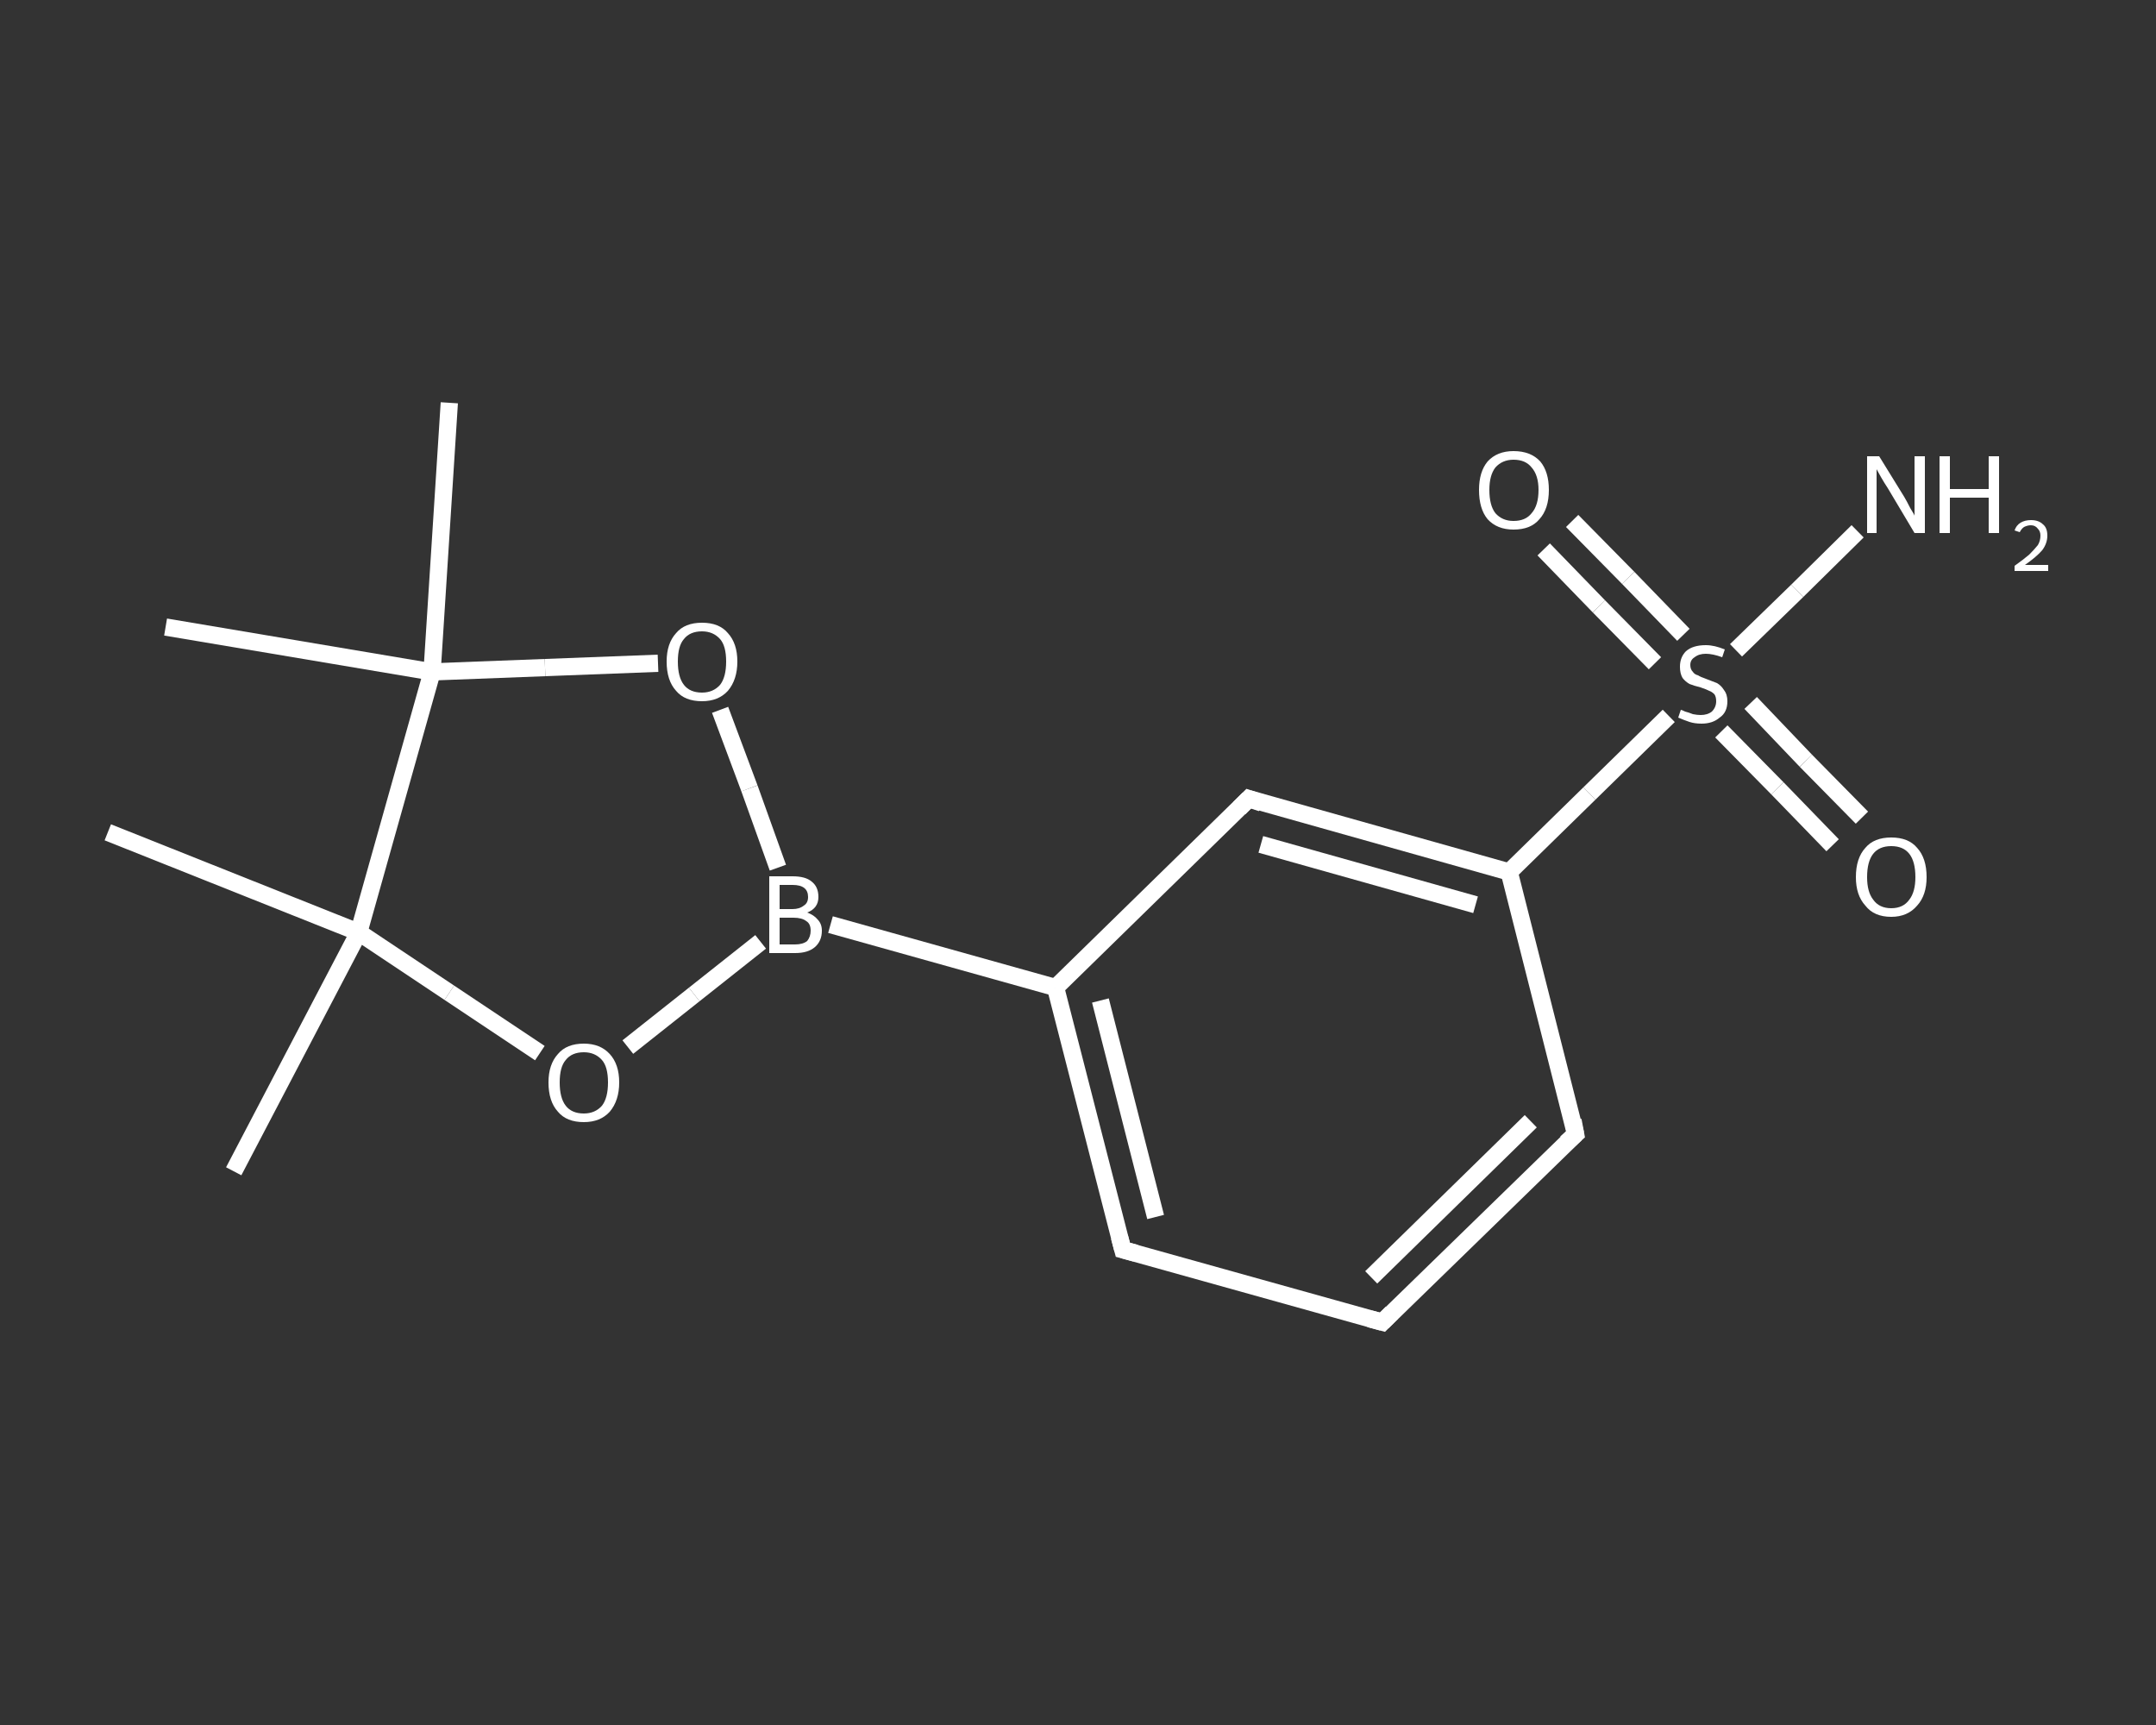 <?xml version='1.0' encoding='iso-8859-1'?>
<svg version='1.1' baseProfile='full'
              xmlns='http://www.w3.org/2000/svg'
                      xmlns:rdkit='http://www.rdkit.org/xml'
                      xmlns:xlink='http://www.w3.org/1999/xlink'
                  xml:space='preserve'
width='250px' height='200px' viewBox='0 0 250 200'>
<rect x="0" y="0" width="250" height="200" fill="#333333" stroke="none"/>
<!-- END OF HEADER -->
<rect style='opacity:1.0;fill:transparent;stroke:none' width='250.0' height='200.0' x='0.0' y='0.0'> </rect>
<path class='bond-0 atom-0 atom-1' d='M 27.1,135.8 L 41.6,108.1' style='fill:none;fill-rule:evenodd;stroke:#FFFFFF;stroke-width:2.0px;stroke-linecap:butt;stroke-linejoin:miter;stroke-opacity:1' />
<path class='bond-1 atom-1 atom-2' d='M 41.6,108.1 L 12.5,96.5' style='fill:none;fill-rule:evenodd;stroke:#FFFFFF;stroke-width:2.0px;stroke-linecap:butt;stroke-linejoin:miter;stroke-opacity:1' />
<path class='bond-2 atom-1 atom-3' d='M 41.6,108.1 L 52.1,115.1' style='fill:none;fill-rule:evenodd;stroke:#FFFFFF;stroke-width:2.0px;stroke-linecap:butt;stroke-linejoin:miter;stroke-opacity:1' />
<path class='bond-2 atom-1 atom-3' d='M 52.1,115.1 L 62.6,122.1' style='fill:none;fill-rule:evenodd;stroke:#FFFFFF;stroke-width:2.0px;stroke-linecap:butt;stroke-linejoin:miter;stroke-opacity:1' />
<path class='bond-3 atom-3 atom-4' d='M 72.8,121.4 L 80.5,115.3' style='fill:none;fill-rule:evenodd;stroke:#FFFFFF;stroke-width:2.0px;stroke-linecap:butt;stroke-linejoin:miter;stroke-opacity:1' />
<path class='bond-3 atom-3 atom-4' d='M 80.5,115.3 L 88.2,109.2' style='fill:none;fill-rule:evenodd;stroke:#FFFFFF;stroke-width:2.0px;stroke-linecap:butt;stroke-linejoin:miter;stroke-opacity:1' />
<path class='bond-4 atom-4 atom-5' d='M 96.3,107.2 L 122.4,114.5' style='fill:none;fill-rule:evenodd;stroke:#FFFFFF;stroke-width:2.0px;stroke-linecap:butt;stroke-linejoin:miter;stroke-opacity:1' />
<path class='bond-5 atom-5 atom-6' d='M 122.4,114.5 L 130.2,144.9' style='fill:none;fill-rule:evenodd;stroke:#FFFFFF;stroke-width:2.0px;stroke-linecap:butt;stroke-linejoin:miter;stroke-opacity:1' />
<path class='bond-5 atom-5 atom-6' d='M 127.6,116.0 L 134.0,141.1' style='fill:none;fill-rule:evenodd;stroke:#FFFFFF;stroke-width:2.0px;stroke-linecap:butt;stroke-linejoin:miter;stroke-opacity:1' />
<path class='bond-6 atom-6 atom-7' d='M 130.2,144.9 L 160.3,153.3' style='fill:none;fill-rule:evenodd;stroke:#FFFFFF;stroke-width:2.0px;stroke-linecap:butt;stroke-linejoin:miter;stroke-opacity:1' />
<path class='bond-7 atom-7 atom-8' d='M 160.3,153.3 L 182.7,131.5' style='fill:none;fill-rule:evenodd;stroke:#FFFFFF;stroke-width:2.0px;stroke-linecap:butt;stroke-linejoin:miter;stroke-opacity:1' />
<path class='bond-7 atom-7 atom-8' d='M 159.0,148.1 L 177.5,130.0' style='fill:none;fill-rule:evenodd;stroke:#FFFFFF;stroke-width:2.0px;stroke-linecap:butt;stroke-linejoin:miter;stroke-opacity:1' />
<path class='bond-8 atom-8 atom-9' d='M 182.7,131.5 L 175.0,101.1' style='fill:none;fill-rule:evenodd;stroke:#FFFFFF;stroke-width:2.0px;stroke-linecap:butt;stroke-linejoin:miter;stroke-opacity:1' />
<path class='bond-9 atom-9 atom-10' d='M 175.0,101.1 L 184.3,92.0' style='fill:none;fill-rule:evenodd;stroke:#FFFFFF;stroke-width:2.0px;stroke-linecap:butt;stroke-linejoin:miter;stroke-opacity:1' />
<path class='bond-9 atom-9 atom-10' d='M 184.3,92.0 L 193.5,83.0' style='fill:none;fill-rule:evenodd;stroke:#FFFFFF;stroke-width:2.0px;stroke-linecap:butt;stroke-linejoin:miter;stroke-opacity:1' />
<path class='bond-10 atom-10 atom-11' d='M 201.3,75.4 L 208.4,68.5' style='fill:none;fill-rule:evenodd;stroke:#FFFFFF;stroke-width:2.0px;stroke-linecap:butt;stroke-linejoin:miter;stroke-opacity:1' />
<path class='bond-10 atom-10 atom-11' d='M 208.4,68.5 L 215.4,61.6' style='fill:none;fill-rule:evenodd;stroke:#FFFFFF;stroke-width:2.0px;stroke-linecap:butt;stroke-linejoin:miter;stroke-opacity:1' />
<path class='bond-11 atom-10 atom-12' d='M 199.6,84.8 L 206.1,91.4' style='fill:none;fill-rule:evenodd;stroke:#FFFFFF;stroke-width:2.0px;stroke-linecap:butt;stroke-linejoin:miter;stroke-opacity:1' />
<path class='bond-11 atom-10 atom-12' d='M 206.1,91.4 L 212.5,98.0' style='fill:none;fill-rule:evenodd;stroke:#FFFFFF;stroke-width:2.0px;stroke-linecap:butt;stroke-linejoin:miter;stroke-opacity:1' />
<path class='bond-11 atom-10 atom-12' d='M 203.0,81.5 L 209.4,88.2' style='fill:none;fill-rule:evenodd;stroke:#FFFFFF;stroke-width:2.0px;stroke-linecap:butt;stroke-linejoin:miter;stroke-opacity:1' />
<path class='bond-11 atom-10 atom-12' d='M 209.4,88.2 L 215.9,94.8' style='fill:none;fill-rule:evenodd;stroke:#FFFFFF;stroke-width:2.0px;stroke-linecap:butt;stroke-linejoin:miter;stroke-opacity:1' />
<path class='bond-12 atom-10 atom-13' d='M 195.2,73.6 L 188.8,67.0' style='fill:none;fill-rule:evenodd;stroke:#FFFFFF;stroke-width:2.0px;stroke-linecap:butt;stroke-linejoin:miter;stroke-opacity:1' />
<path class='bond-12 atom-10 atom-13' d='M 188.8,67.0 L 182.3,60.4' style='fill:none;fill-rule:evenodd;stroke:#FFFFFF;stroke-width:2.0px;stroke-linecap:butt;stroke-linejoin:miter;stroke-opacity:1' />
<path class='bond-12 atom-10 atom-13' d='M 191.9,76.9 L 185.4,70.3' style='fill:none;fill-rule:evenodd;stroke:#FFFFFF;stroke-width:2.0px;stroke-linecap:butt;stroke-linejoin:miter;stroke-opacity:1' />
<path class='bond-12 atom-10 atom-13' d='M 185.4,70.3 L 179.0,63.7' style='fill:none;fill-rule:evenodd;stroke:#FFFFFF;stroke-width:2.0px;stroke-linecap:butt;stroke-linejoin:miter;stroke-opacity:1' />
<path class='bond-13 atom-9 atom-14' d='M 175.0,101.1 L 144.8,92.6' style='fill:none;fill-rule:evenodd;stroke:#FFFFFF;stroke-width:2.0px;stroke-linecap:butt;stroke-linejoin:miter;stroke-opacity:1' />
<path class='bond-13 atom-9 atom-14' d='M 171.1,104.9 L 146.2,97.9' style='fill:none;fill-rule:evenodd;stroke:#FFFFFF;stroke-width:2.0px;stroke-linecap:butt;stroke-linejoin:miter;stroke-opacity:1' />
<path class='bond-14 atom-4 atom-15' d='M 90.2,100.6 L 86.9,91.4' style='fill:none;fill-rule:evenodd;stroke:#FFFFFF;stroke-width:2.0px;stroke-linecap:butt;stroke-linejoin:miter;stroke-opacity:1' />
<path class='bond-14 atom-4 atom-15' d='M 86.9,91.4 L 83.5,82.3' style='fill:none;fill-rule:evenodd;stroke:#FFFFFF;stroke-width:2.0px;stroke-linecap:butt;stroke-linejoin:miter;stroke-opacity:1' />
<path class='bond-15 atom-15 atom-16' d='M 76.3,76.9 L 63.2,77.4' style='fill:none;fill-rule:evenodd;stroke:#FFFFFF;stroke-width:2.0px;stroke-linecap:butt;stroke-linejoin:miter;stroke-opacity:1' />
<path class='bond-15 atom-15 atom-16' d='M 63.2,77.4 L 50.1,77.9' style='fill:none;fill-rule:evenodd;stroke:#FFFFFF;stroke-width:2.0px;stroke-linecap:butt;stroke-linejoin:miter;stroke-opacity:1' />
<path class='bond-16 atom-16 atom-17' d='M 50.1,77.9 L 19.2,72.7' style='fill:none;fill-rule:evenodd;stroke:#FFFFFF;stroke-width:2.0px;stroke-linecap:butt;stroke-linejoin:miter;stroke-opacity:1' />
<path class='bond-17 atom-16 atom-18' d='M 50.1,77.9 L 52.1,46.7' style='fill:none;fill-rule:evenodd;stroke:#FFFFFF;stroke-width:2.0px;stroke-linecap:butt;stroke-linejoin:miter;stroke-opacity:1' />
<path class='bond-18 atom-16 atom-1' d='M 50.1,77.9 L 41.6,108.1' style='fill:none;fill-rule:evenodd;stroke:#FFFFFF;stroke-width:2.0px;stroke-linecap:butt;stroke-linejoin:miter;stroke-opacity:1' />
<path class='bond-19 atom-14 atom-5' d='M 144.8,92.6 L 122.4,114.5' style='fill:none;fill-rule:evenodd;stroke:#FFFFFF;stroke-width:2.0px;stroke-linecap:butt;stroke-linejoin:miter;stroke-opacity:1' />
<path d='M 129.8,143.4 L 130.2,144.9 L 131.7,145.3' style='fill:none;stroke:#FFFFFF;stroke-width:2.0px;stroke-linecap:butt;stroke-linejoin:miter;stroke-opacity:1;' />
<path d='M 158.8,152.9 L 160.3,153.3 L 161.4,152.2' style='fill:none;stroke:#FFFFFF;stroke-width:2.0px;stroke-linecap:butt;stroke-linejoin:miter;stroke-opacity:1;' />
<path d='M 181.6,132.5 L 182.7,131.5 L 182.4,129.9' style='fill:none;stroke:#FFFFFF;stroke-width:2.0px;stroke-linecap:butt;stroke-linejoin:miter;stroke-opacity:1;' />
<path d='M 146.3,93.1 L 144.8,92.6 L 143.7,93.7' style='fill:none;stroke:#FFFFFF;stroke-width:2.0px;stroke-linecap:butt;stroke-linejoin:miter;stroke-opacity:1;' />
<path class='atom-3' d='M 63.6 125.5
Q 63.6 123.4, 64.7 122.2
Q 65.7 121.0, 67.7 121.0
Q 69.6 121.0, 70.7 122.2
Q 71.8 123.4, 71.8 125.5
Q 71.8 127.6, 70.7 128.9
Q 69.6 130.1, 67.7 130.1
Q 65.7 130.1, 64.7 128.9
Q 63.6 127.7, 63.6 125.5
M 67.7 129.1
Q 69.0 129.1, 69.8 128.2
Q 70.5 127.3, 70.5 125.5
Q 70.5 123.7, 69.8 122.9
Q 69.0 122.0, 67.7 122.0
Q 66.3 122.0, 65.6 122.9
Q 64.9 123.7, 64.9 125.5
Q 64.9 127.3, 65.6 128.2
Q 66.3 129.1, 67.7 129.1
' fill='#FFFFFF'/>
<path class='atom-4' d='M 93.6 105.8
Q 94.4 106.1, 94.8 106.6
Q 95.3 107.1, 95.3 107.9
Q 95.3 109.1, 94.5 109.8
Q 93.7 110.5, 92.2 110.5
L 89.2 110.5
L 89.2 101.6
L 91.9 101.6
Q 93.4 101.6, 94.1 102.2
Q 94.9 102.8, 94.9 104.0
Q 94.9 105.3, 93.6 105.8
M 90.4 102.6
L 90.4 105.4
L 91.9 105.4
Q 92.7 105.4, 93.2 105.0
Q 93.7 104.7, 93.7 104.0
Q 93.7 102.6, 91.9 102.6
L 90.4 102.6
M 92.2 109.5
Q 93.1 109.5, 93.6 109.1
Q 94.0 108.6, 94.0 107.9
Q 94.0 107.1, 93.5 106.8
Q 93.0 106.4, 92.0 106.4
L 90.4 106.4
L 90.4 109.5
L 92.2 109.5
' fill='#FFFFFF'/>
<path class='atom-10' d='M 194.9 82.3
Q 195.0 82.3, 195.4 82.5
Q 195.8 82.6, 196.3 82.8
Q 196.8 82.9, 197.2 82.9
Q 198.0 82.9, 198.5 82.5
Q 199.0 82.0, 199.0 81.3
Q 199.0 80.8, 198.8 80.5
Q 198.5 80.2, 198.2 80.1
Q 197.8 79.9, 197.2 79.7
Q 196.4 79.5, 195.9 79.3
Q 195.4 79.0, 195.1 78.6
Q 194.8 78.1, 194.8 77.3
Q 194.8 76.2, 195.5 75.5
Q 196.3 74.8, 197.8 74.8
Q 198.8 74.8, 200.0 75.3
L 199.7 76.2
Q 198.6 75.8, 197.8 75.8
Q 197.0 75.8, 196.5 76.2
Q 196.0 76.5, 196.0 77.1
Q 196.0 77.6, 196.3 77.9
Q 196.5 78.2, 196.9 78.3
Q 197.2 78.5, 197.8 78.7
Q 198.6 79.0, 199.1 79.2
Q 199.6 79.5, 199.9 80.0
Q 200.3 80.5, 200.3 81.3
Q 200.3 82.6, 199.4 83.2
Q 198.6 83.9, 197.3 83.9
Q 196.5 83.9, 195.9 83.7
Q 195.3 83.5, 194.6 83.2
L 194.9 82.3
' fill='#FFFFFF'/>
<path class='atom-11' d='M 217.9 52.9
L 220.8 57.6
Q 221.1 58.1, 221.5 58.9
Q 222.0 59.7, 222.0 59.8
L 222.0 52.9
L 223.2 52.9
L 223.2 61.8
L 222.0 61.8
L 218.9 56.6
Q 218.5 56.0, 218.1 55.3
Q 217.7 54.6, 217.6 54.4
L 217.6 61.8
L 216.5 61.8
L 216.5 52.9
L 217.9 52.9
' fill='#FFFFFF'/>
<path class='atom-11' d='M 224.9 52.9
L 226.1 52.9
L 226.1 56.7
L 230.6 56.7
L 230.6 52.9
L 231.8 52.9
L 231.8 61.8
L 230.6 61.8
L 230.6 57.7
L 226.1 57.7
L 226.1 61.8
L 224.9 61.8
L 224.9 52.9
' fill='#FFFFFF'/>
<path class='atom-11' d='M 233.6 61.5
Q 233.8 60.9, 234.3 60.6
Q 234.8 60.3, 235.5 60.3
Q 236.4 60.3, 236.9 60.8
Q 237.4 61.2, 237.4 62.1
Q 237.4 63.0, 236.8 63.8
Q 236.1 64.6, 234.8 65.5
L 237.5 65.5
L 237.5 66.2
L 233.6 66.2
L 233.6 65.6
Q 234.6 64.9, 235.3 64.3
Q 235.9 63.7, 236.3 63.2
Q 236.6 62.7, 236.6 62.1
Q 236.6 61.6, 236.3 61.3
Q 236.0 60.9, 235.5 60.9
Q 235.1 60.9, 234.7 61.1
Q 234.4 61.3, 234.2 61.7
L 233.6 61.5
' fill='#FFFFFF'/>
<path class='atom-12' d='M 215.2 101.7
Q 215.2 99.5, 216.3 98.3
Q 217.3 97.1, 219.3 97.1
Q 221.3 97.1, 222.3 98.3
Q 223.4 99.5, 223.4 101.7
Q 223.4 103.8, 222.3 105.0
Q 221.2 106.3, 219.3 106.3
Q 217.3 106.3, 216.3 105.0
Q 215.2 103.8, 215.2 101.7
M 219.3 105.3
Q 220.7 105.3, 221.4 104.3
Q 222.1 103.4, 222.1 101.7
Q 222.1 99.9, 221.4 99.0
Q 220.7 98.1, 219.3 98.1
Q 217.9 98.1, 217.2 99.0
Q 216.5 99.9, 216.5 101.7
Q 216.5 103.4, 217.2 104.3
Q 217.9 105.3, 219.3 105.3
' fill='#FFFFFF'/>
<path class='atom-13' d='M 171.5 56.8
Q 171.5 54.7, 172.5 53.5
Q 173.6 52.3, 175.5 52.3
Q 177.5 52.3, 178.6 53.5
Q 179.6 54.7, 179.6 56.8
Q 179.6 59.0, 178.5 60.2
Q 177.5 61.4, 175.5 61.4
Q 173.6 61.4, 172.5 60.2
Q 171.5 59.0, 171.5 56.8
M 175.5 60.4
Q 176.9 60.4, 177.6 59.5
Q 178.4 58.6, 178.4 56.8
Q 178.4 55.1, 177.6 54.2
Q 176.9 53.3, 175.5 53.3
Q 174.2 53.3, 173.4 54.2
Q 172.7 55.1, 172.7 56.8
Q 172.7 58.6, 173.4 59.5
Q 174.2 60.4, 175.5 60.4
' fill='#FFFFFF'/>
<path class='atom-15' d='M 77.3 76.7
Q 77.3 74.6, 78.4 73.4
Q 79.4 72.2, 81.4 72.2
Q 83.4 72.2, 84.4 73.4
Q 85.5 74.6, 85.5 76.7
Q 85.5 78.8, 84.4 80.1
Q 83.3 81.3, 81.4 81.3
Q 79.4 81.3, 78.4 80.1
Q 77.3 78.9, 77.3 76.7
M 81.4 80.3
Q 82.7 80.3, 83.5 79.4
Q 84.2 78.5, 84.2 76.7
Q 84.2 74.9, 83.5 74.1
Q 82.7 73.2, 81.4 73.2
Q 80.0 73.2, 79.3 74.1
Q 78.6 74.9, 78.6 76.7
Q 78.6 78.5, 79.3 79.4
Q 80.0 80.3, 81.4 80.3
' fill='#FFFFFF'/>
</svg>
